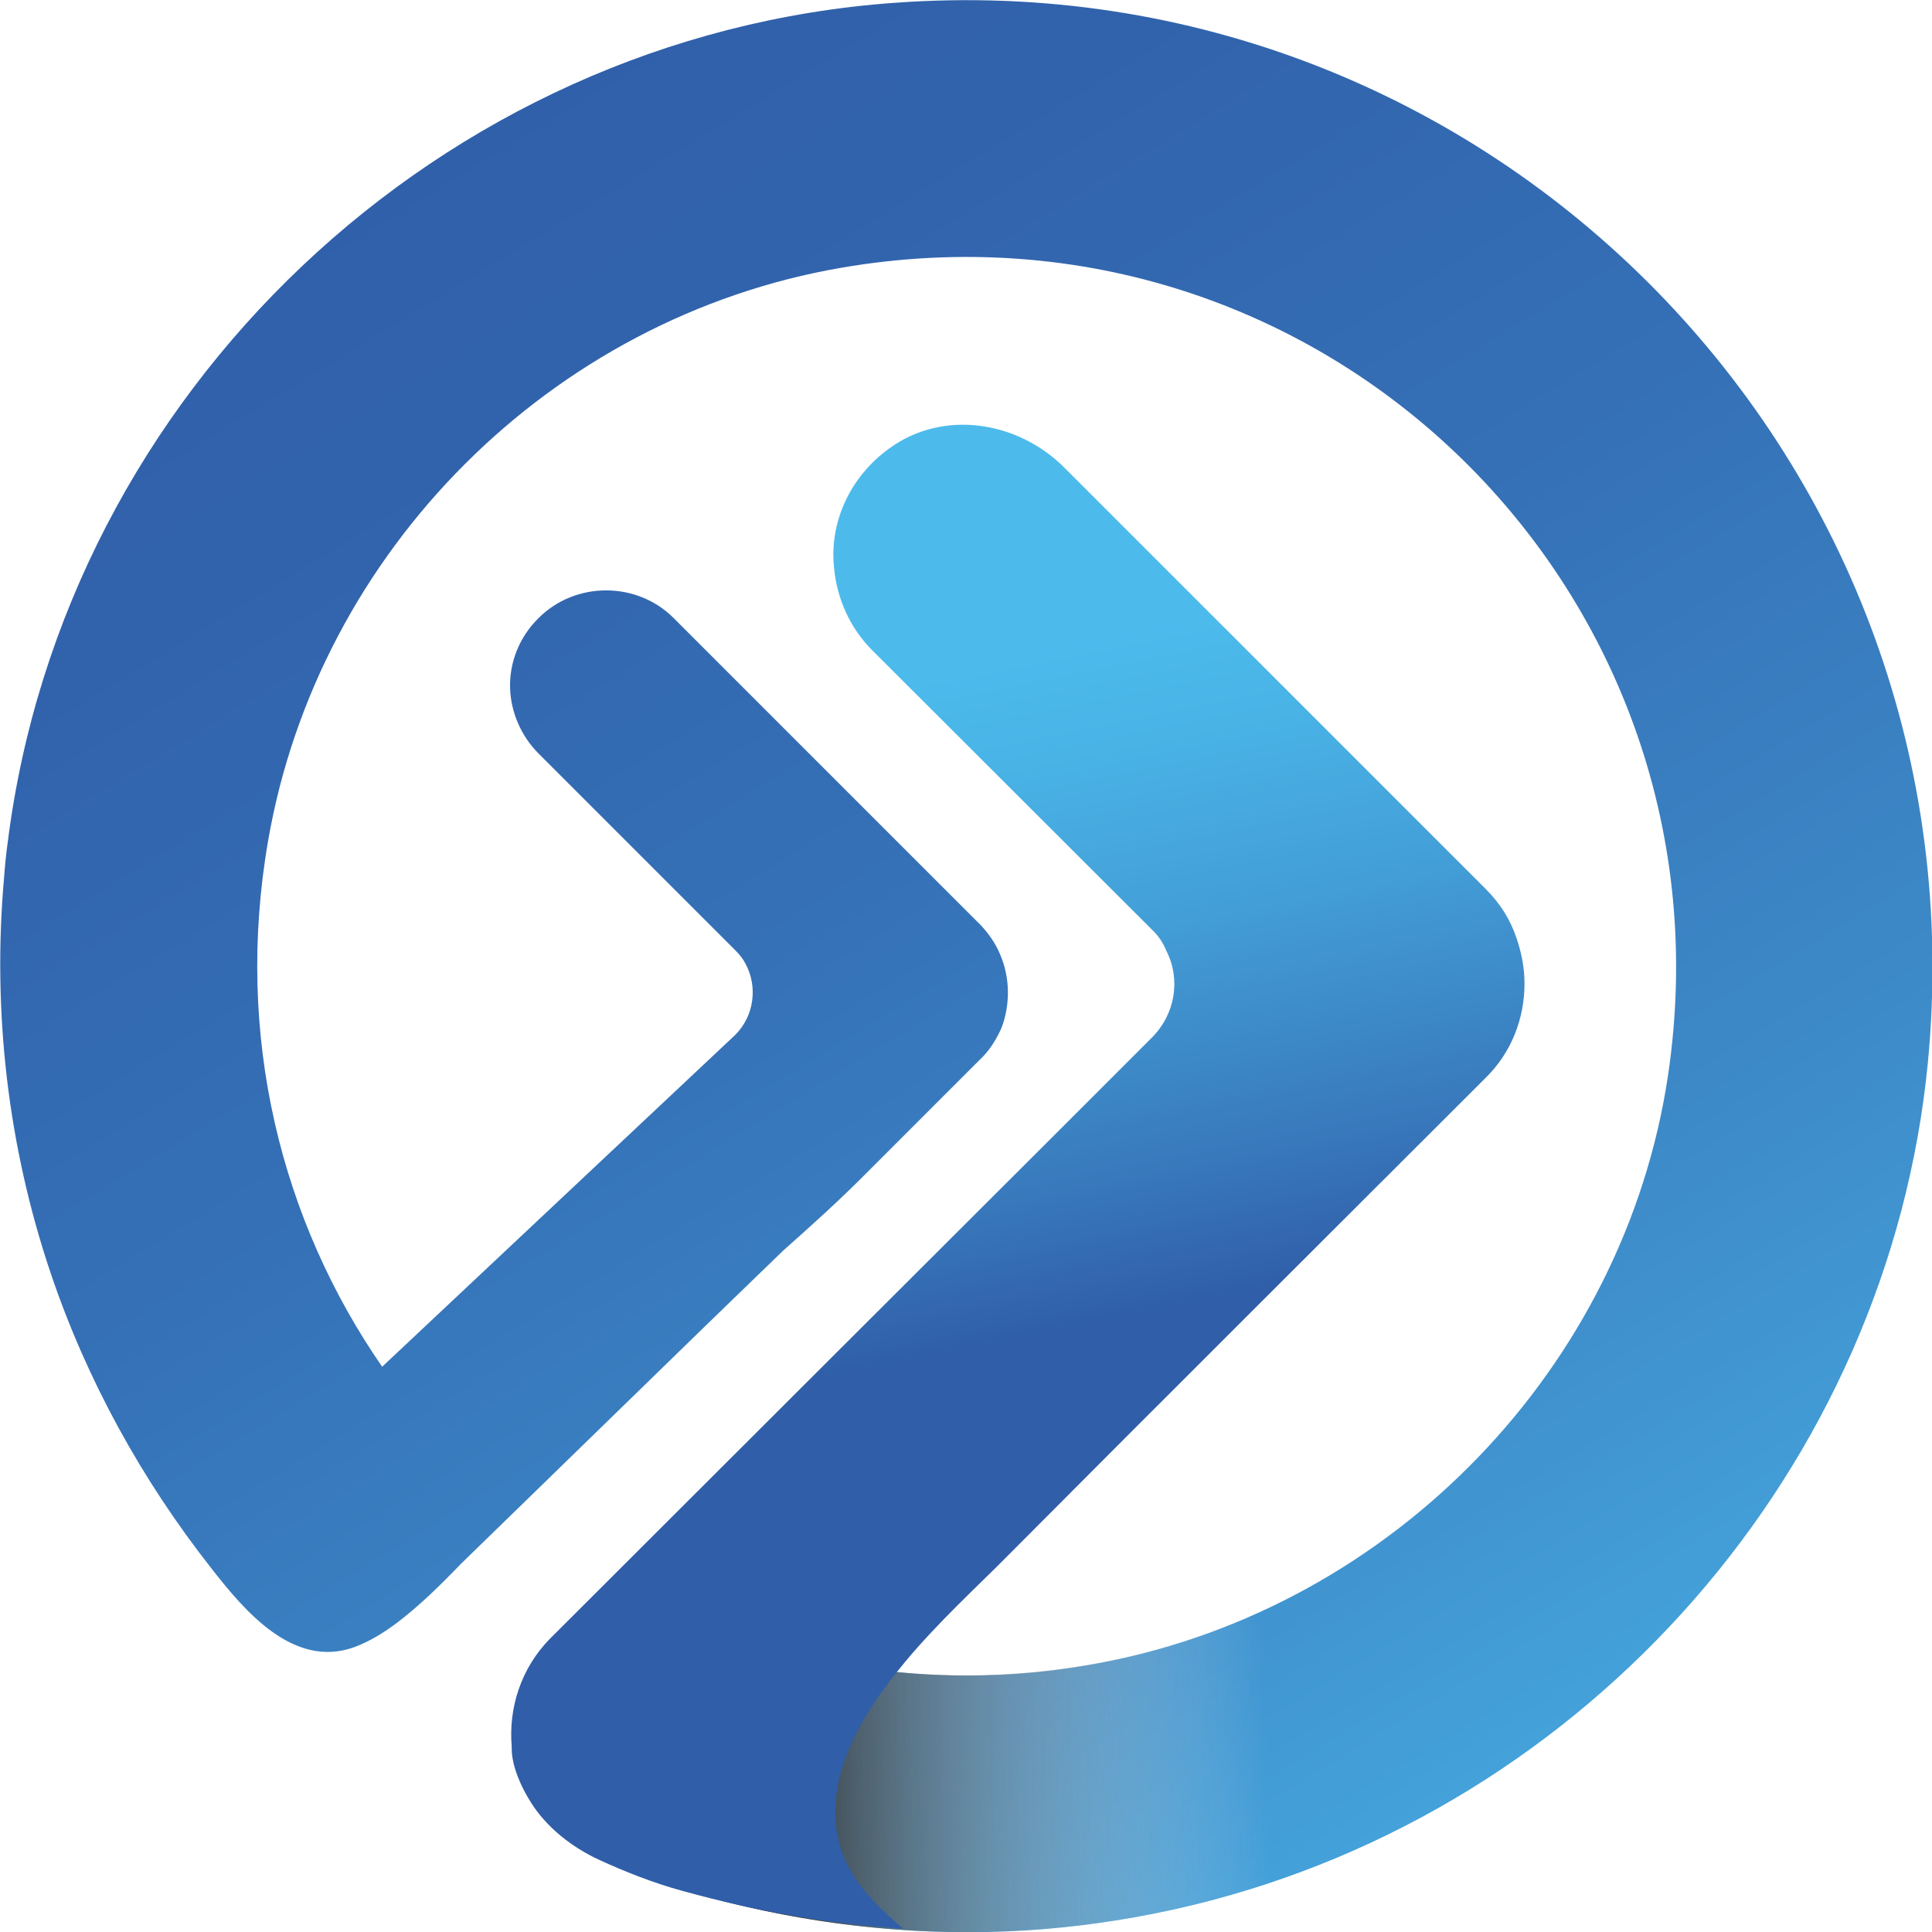 <?xml version="1.0" encoding="UTF-8"?><svg xmlns="http://www.w3.org/2000/svg" xmlns:xlink="http://www.w3.org/1999/xlink" viewBox="0 0 47.27 47.27"><defs><style>.cls-1{isolation:isolate;}.cls-2{fill:url(#Gradiente_sem_nome_3);}.cls-3{fill:url(#Gradiente_sem_nome_14);mix-blend-mode:multiply;}.cls-4{fill:url(#Gradiente_sem_nome_2);}</style><linearGradient id="Gradiente_sem_nome_3" x1="333.1" y1="3904.71" x2="366.06" y2="3958.65" gradientTransform="translate(-324.4 -3905.53)" gradientUnits="userSpaceOnUse"><stop offset="0" stop-color="#305ea9"/><stop offset=".18" stop-color="#3163ac"/><stop offset=".41" stop-color="#3571b7"/><stop offset=".65" stop-color="#3d8ac8"/><stop offset=".9" stop-color="#47abe1"/><stop offset="1" stop-color="#4cbbec"/></linearGradient><linearGradient id="Gradiente_sem_nome_14" x1="355.55" y1="3948.8" x2="342.07" y2="3949.26" gradientTransform="translate(-324.4 -3905.53)" gradientUnits="userSpaceOnUse"><stop offset=".01" stop-color="#fff" stop-opacity="0"/><stop offset=".98" stop-color="#1d1d1b"/></linearGradient><linearGradient id="Gradiente_sem_nome_2" x1="352.05" y1="3952.32" x2="341.06" y2="3898.38" gradientTransform="translate(-324.4 -3905.53)" gradientUnits="userSpaceOnUse"><stop offset=".26" stop-color="#305ea9"/><stop offset=".33" stop-color="#397cbe"/><stop offset=".43" stop-color="#439ed7"/><stop offset=".51" stop-color="#49b3e6"/><stop offset=".56" stop-color="#4cbbec"/></linearGradient></defs><g class="cls-1"><g id="Camada_2"><g id="Camada_1-2"><path class="cls-2" d="M21.87,.07C10.79,.87,1.58,9.59,.19,20.6c-.04,.29-.07,.58-.09,.87-.29,3.26,.09,6.57,1.14,9.68,.88,2.61,2.23,5.06,3.93,7.22,.81,1.04,2.01,2.47,3.5,1.93,.38-.14,.73-.36,1.05-.6,.55-.42,1.06-.92,1.55-1.43l5.99-5.83,1.9-1.84c.71-.63,1.41-1.26,2.07-1.93,.91-.91,1.83-1.83,2.74-2.74,.24-.22,.4-.49,.53-.77,.22-.57,.22-1.25-.04-1.83-.1-.24-.27-.49-.47-.7-.02-.02-7.51-7.51-7.51-7.51-.9-.9-2.4-.9-3.3,0-.48,.47-.72,1.1-.7,1.72,.02,.59,.27,1.17,.7,1.6l4.81,4.81c.11,.11,.19,.21,.25,.33,.3,.55,.22,1.27-.25,1.74l-8.64,8.12c-2.46-3.56-3.62-8.08-2.79-12.87,1.23-7.1,6.93-12.8,14.03-14.02,11.82-2.03,21.98,7.98,20.22,19.77-1.07,7.14-6.71,12.97-13.81,14.35-3.9,.76-7.6,.15-10.78-1.37-.19,2.32-.44,5.4-.32,5.57,.06,.1-.21,.45-.58,.86,4.18,1.58,8.9,2.08,13.87,.88,9.68-2.35,17.02-10.71,17.98-20.62C48.58,11.3,36.48-1.01,21.87,.07Z"/><path class="cls-3" d="M35.26,44.19c-3.42,1.96-7.41,3.08-11.63,3.08-2.45,0-4.82-.38-7.03-1.07,.89-1.76,1.91-3.77,2.89-5.71,1.32,.33,2.72,.5,4.14,.5,2.46,0,4.82-.52,6.94-1.44l4.69,4.65Z"/><path class="cls-4" d="M22.13,40.68c-1.13,1.35-2,2.89-1.59,4.44,.22,.85,.92,1.53,1.56,2.07-1.96-.14-3.49-.4-5.42-.93-.69-.19-1.38-.46-2.03-.76-.65-.3-1.28-.79-1.66-1.4-.23-.36-.47-.88-.47-1.32v-.05c-.08-.93,.22-1.91,.94-2.64l7.01-7,5.36-5.35,2.35-2.35c.58-.58,.71-1.43,.36-2.12-.08-.2-.2-.38-.36-.53l-6.84-6.83c-.55-.55-.86-1.27-.93-1.99-.13-1.08,.35-2.23,1.35-2.95,1.32-.96,3.14-.67,4.28,.47l10.31,10.31c.36,.36,.6,.75,.75,1.19,.13,.38,.2,.74,.2,1.13,0,.83-.31,1.68-.96,2.31-3.9,3.9-7.81,7.79-11.71,11.71-.7,.71-1.68,1.6-2.51,2.6Z"/></g></g></g></svg>